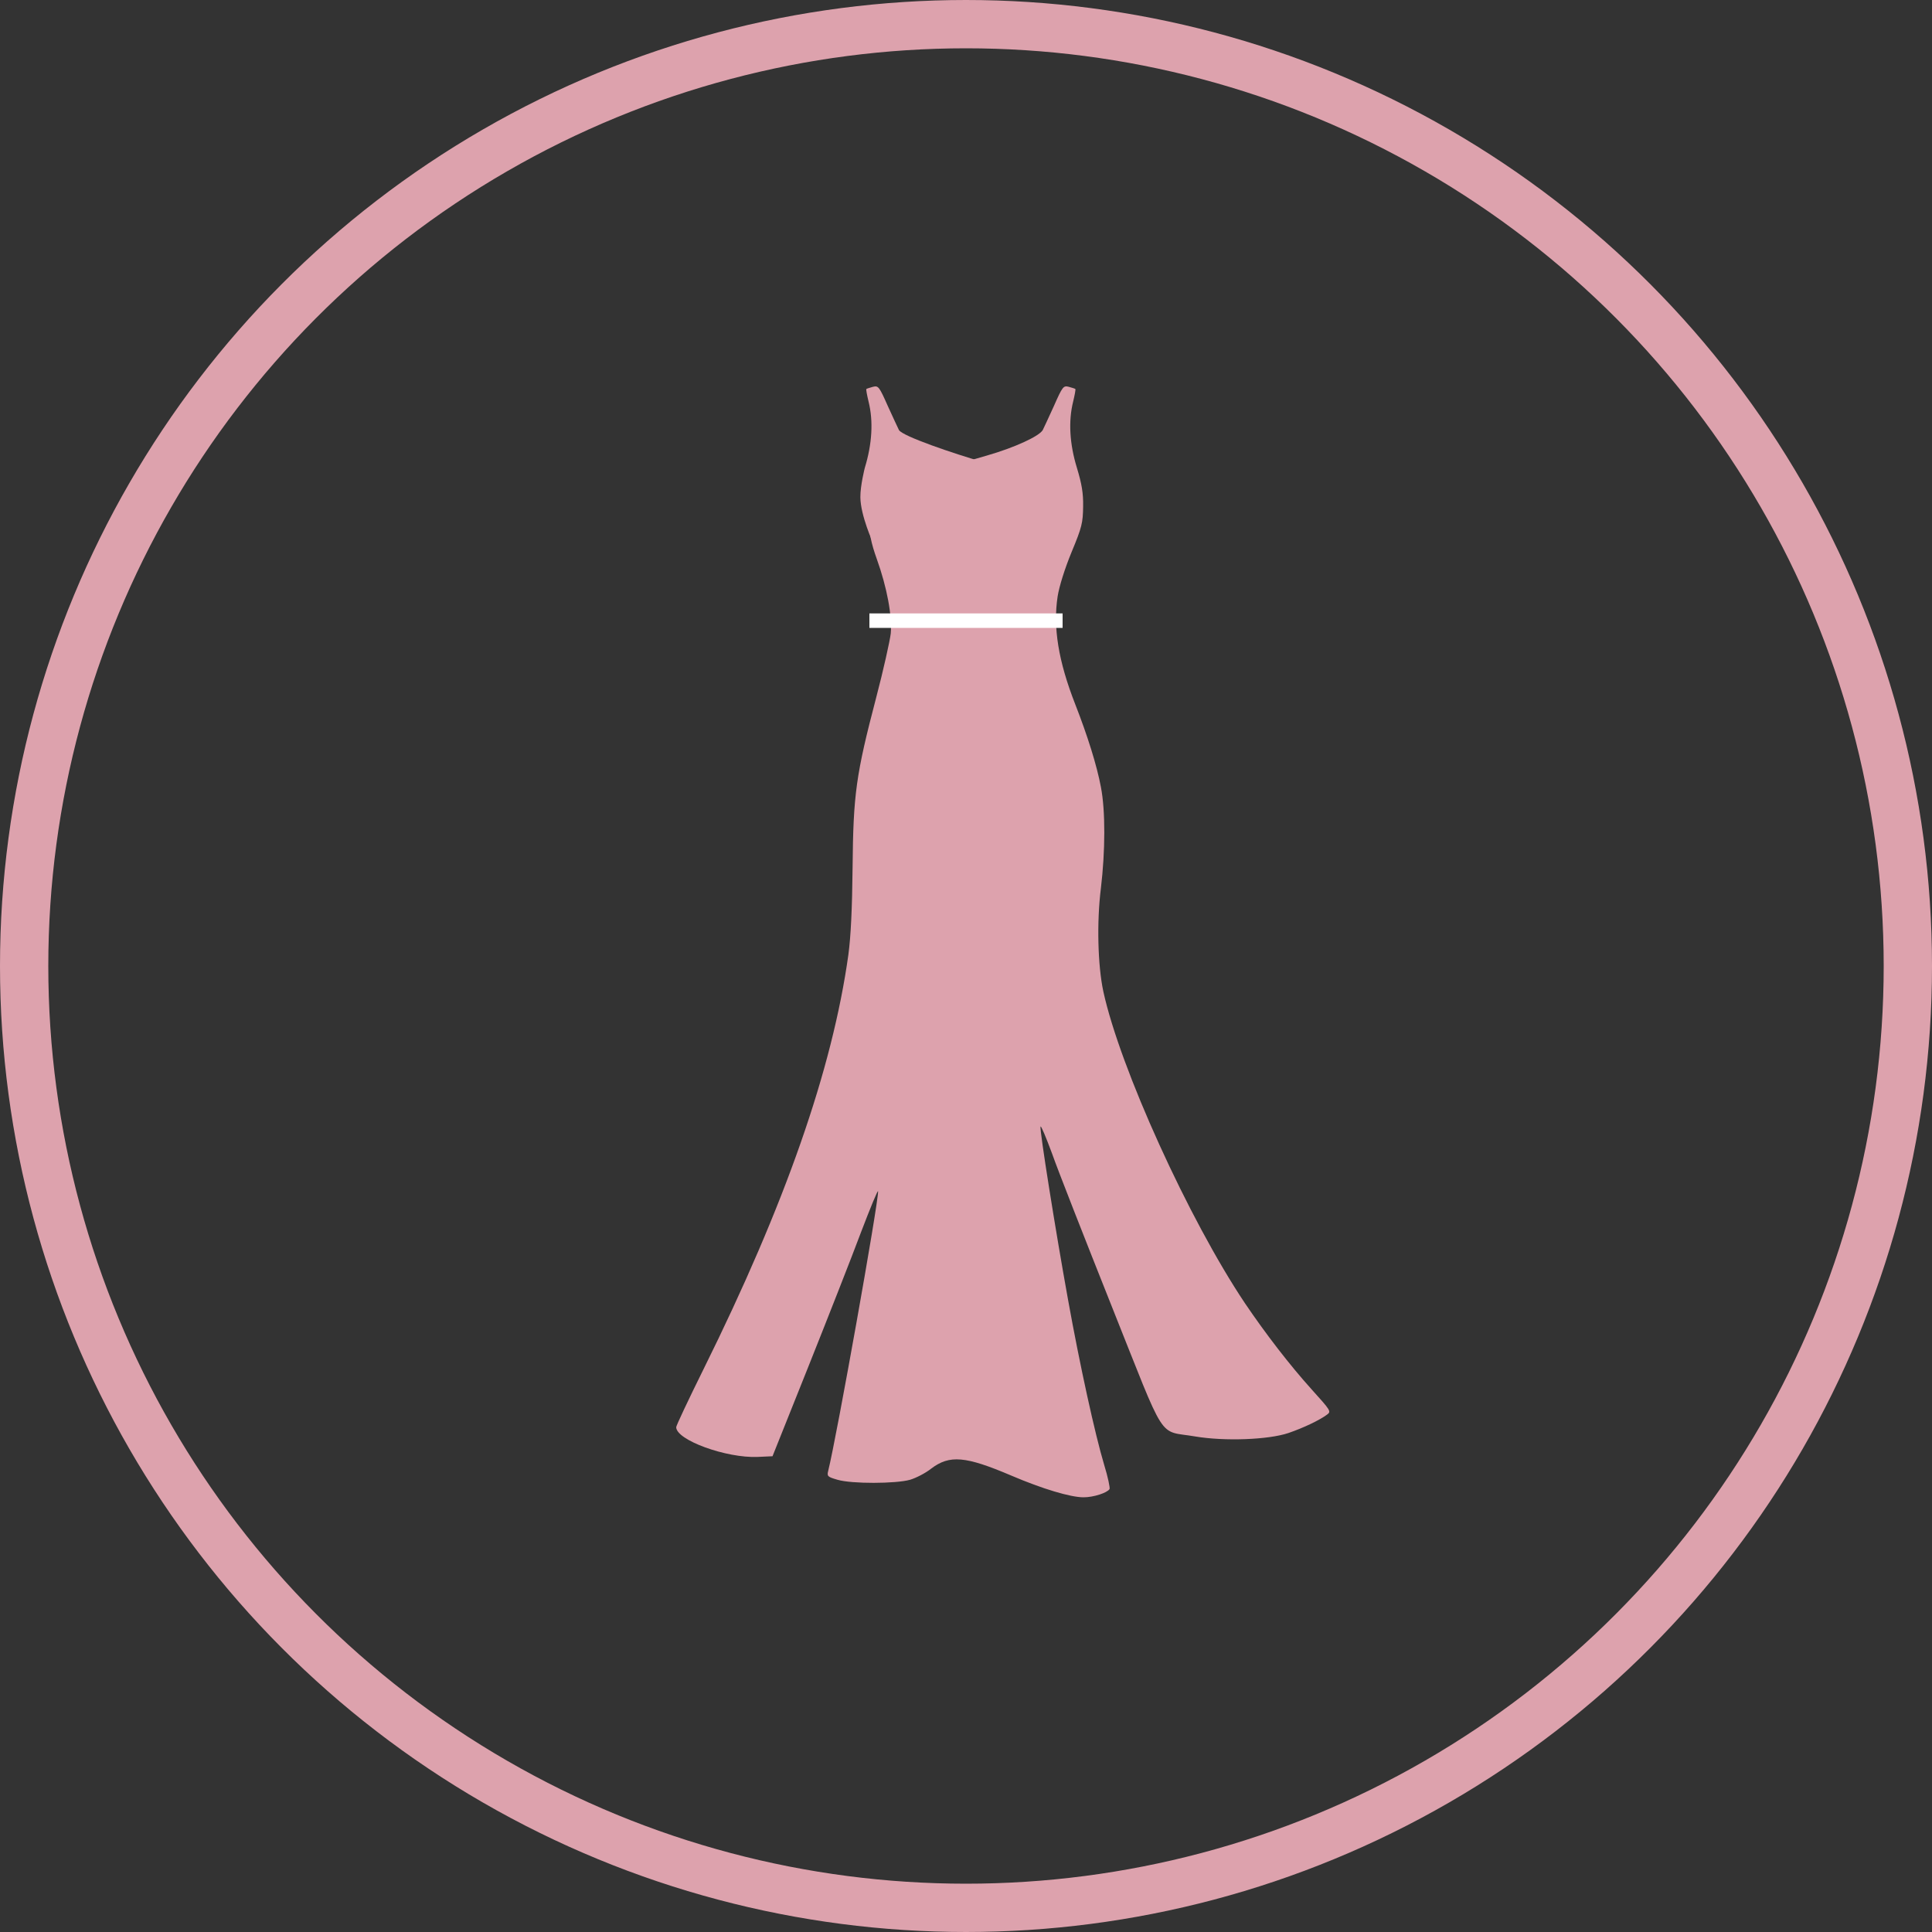 <?xml version="1.0" encoding="UTF-8"?> <svg xmlns="http://www.w3.org/2000/svg" width="40" height="40" viewBox="0 0 40 40" fill="none"><rect x="0" y="0" width="40" height="40" fill="#333333" stroke="none"/><circle cx="20" cy="20" r="19.5" stroke="#DDA2AD"></circle><path d="M21.819 8.408C21.713 8.642 21.607 8.867 21.589 8.904C21.515 9.032 21.006 9.267 20.431 9.432C18.92 9.864 18.566 10.006 18.277 10.291C17.951 10.613 17.919 10.921 18.153 11.573C18.364 12.161 18.474 12.753 18.442 13.116C18.424 13.268 18.291 13.87 18.139 14.448C17.721 16.043 17.666 16.447 17.652 17.954C17.643 18.826 17.615 19.387 17.565 19.764C17.234 22.139 16.256 24.936 14.565 28.349C14.253 28.979 14 29.516 14 29.548C14 29.815 15.034 30.191 15.686 30.164L15.994 30.15L16.738 28.29C17.147 27.265 17.638 26.016 17.827 25.51C18.02 25.005 18.176 24.624 18.18 24.665C18.185 24.918 17.321 29.755 17.147 30.453C17.119 30.564 17.133 30.577 17.34 30.637C17.634 30.724 18.548 30.72 18.842 30.637C18.966 30.6 19.163 30.499 19.278 30.407C19.66 30.118 19.986 30.145 20.937 30.55C21.58 30.825 22.163 31 22.434 31C22.641 31 22.921 30.908 22.972 30.83C22.985 30.807 22.939 30.582 22.861 30.329C22.673 29.704 22.356 28.262 22.113 26.911C21.855 25.487 21.52 23.388 21.543 23.324C21.552 23.296 21.658 23.549 21.782 23.884C21.901 24.224 22.457 25.639 23.013 27.035C24.171 29.934 23.955 29.603 24.749 29.741C25.351 29.842 26.261 29.81 26.679 29.668C26.987 29.562 27.326 29.401 27.478 29.286C27.565 29.222 27.547 29.199 27.157 28.767C26.706 28.267 26.206 27.619 25.774 26.98C24.612 25.244 23.188 22.111 22.843 20.526C22.728 19.989 22.705 19.088 22.793 18.39C22.884 17.623 22.889 16.787 22.793 16.295C22.71 15.85 22.517 15.234 22.26 14.577C21.91 13.681 21.8 12.988 21.897 12.349C21.929 12.143 22.044 11.775 22.186 11.43C22.402 10.911 22.42 10.824 22.425 10.489C22.43 10.209 22.397 10.02 22.296 9.685C22.145 9.193 22.117 8.72 22.218 8.316C22.25 8.183 22.273 8.063 22.264 8.054C22.255 8.045 22.191 8.026 22.126 8.008C22.016 7.98 21.998 8.003 21.819 8.408Z" fill="#DDA2AD"></path><path d="M18.612 8.904C18.594 8.867 18.488 8.642 18.382 8.408C18.203 8.004 18.185 7.981 18.075 8.008L18.075 8.008C18.01 8.027 17.946 8.045 17.937 8.054C17.928 8.063 17.951 8.183 17.983 8.316C18.084 8.72 18.056 9.193 17.905 9.685C17.905 9.685 17.81 10.055 17.813 10.297C17.818 10.679 18.075 11.239 18.075 11.239L20.339 9.562C19.765 9.397 18.686 9.033 18.612 8.904Z" fill="#DDA2AD"></path><line x1="18" y1="12.85" x2="22" y2="12.85" stroke="white" stroke-width="0.3"></line></svg> 